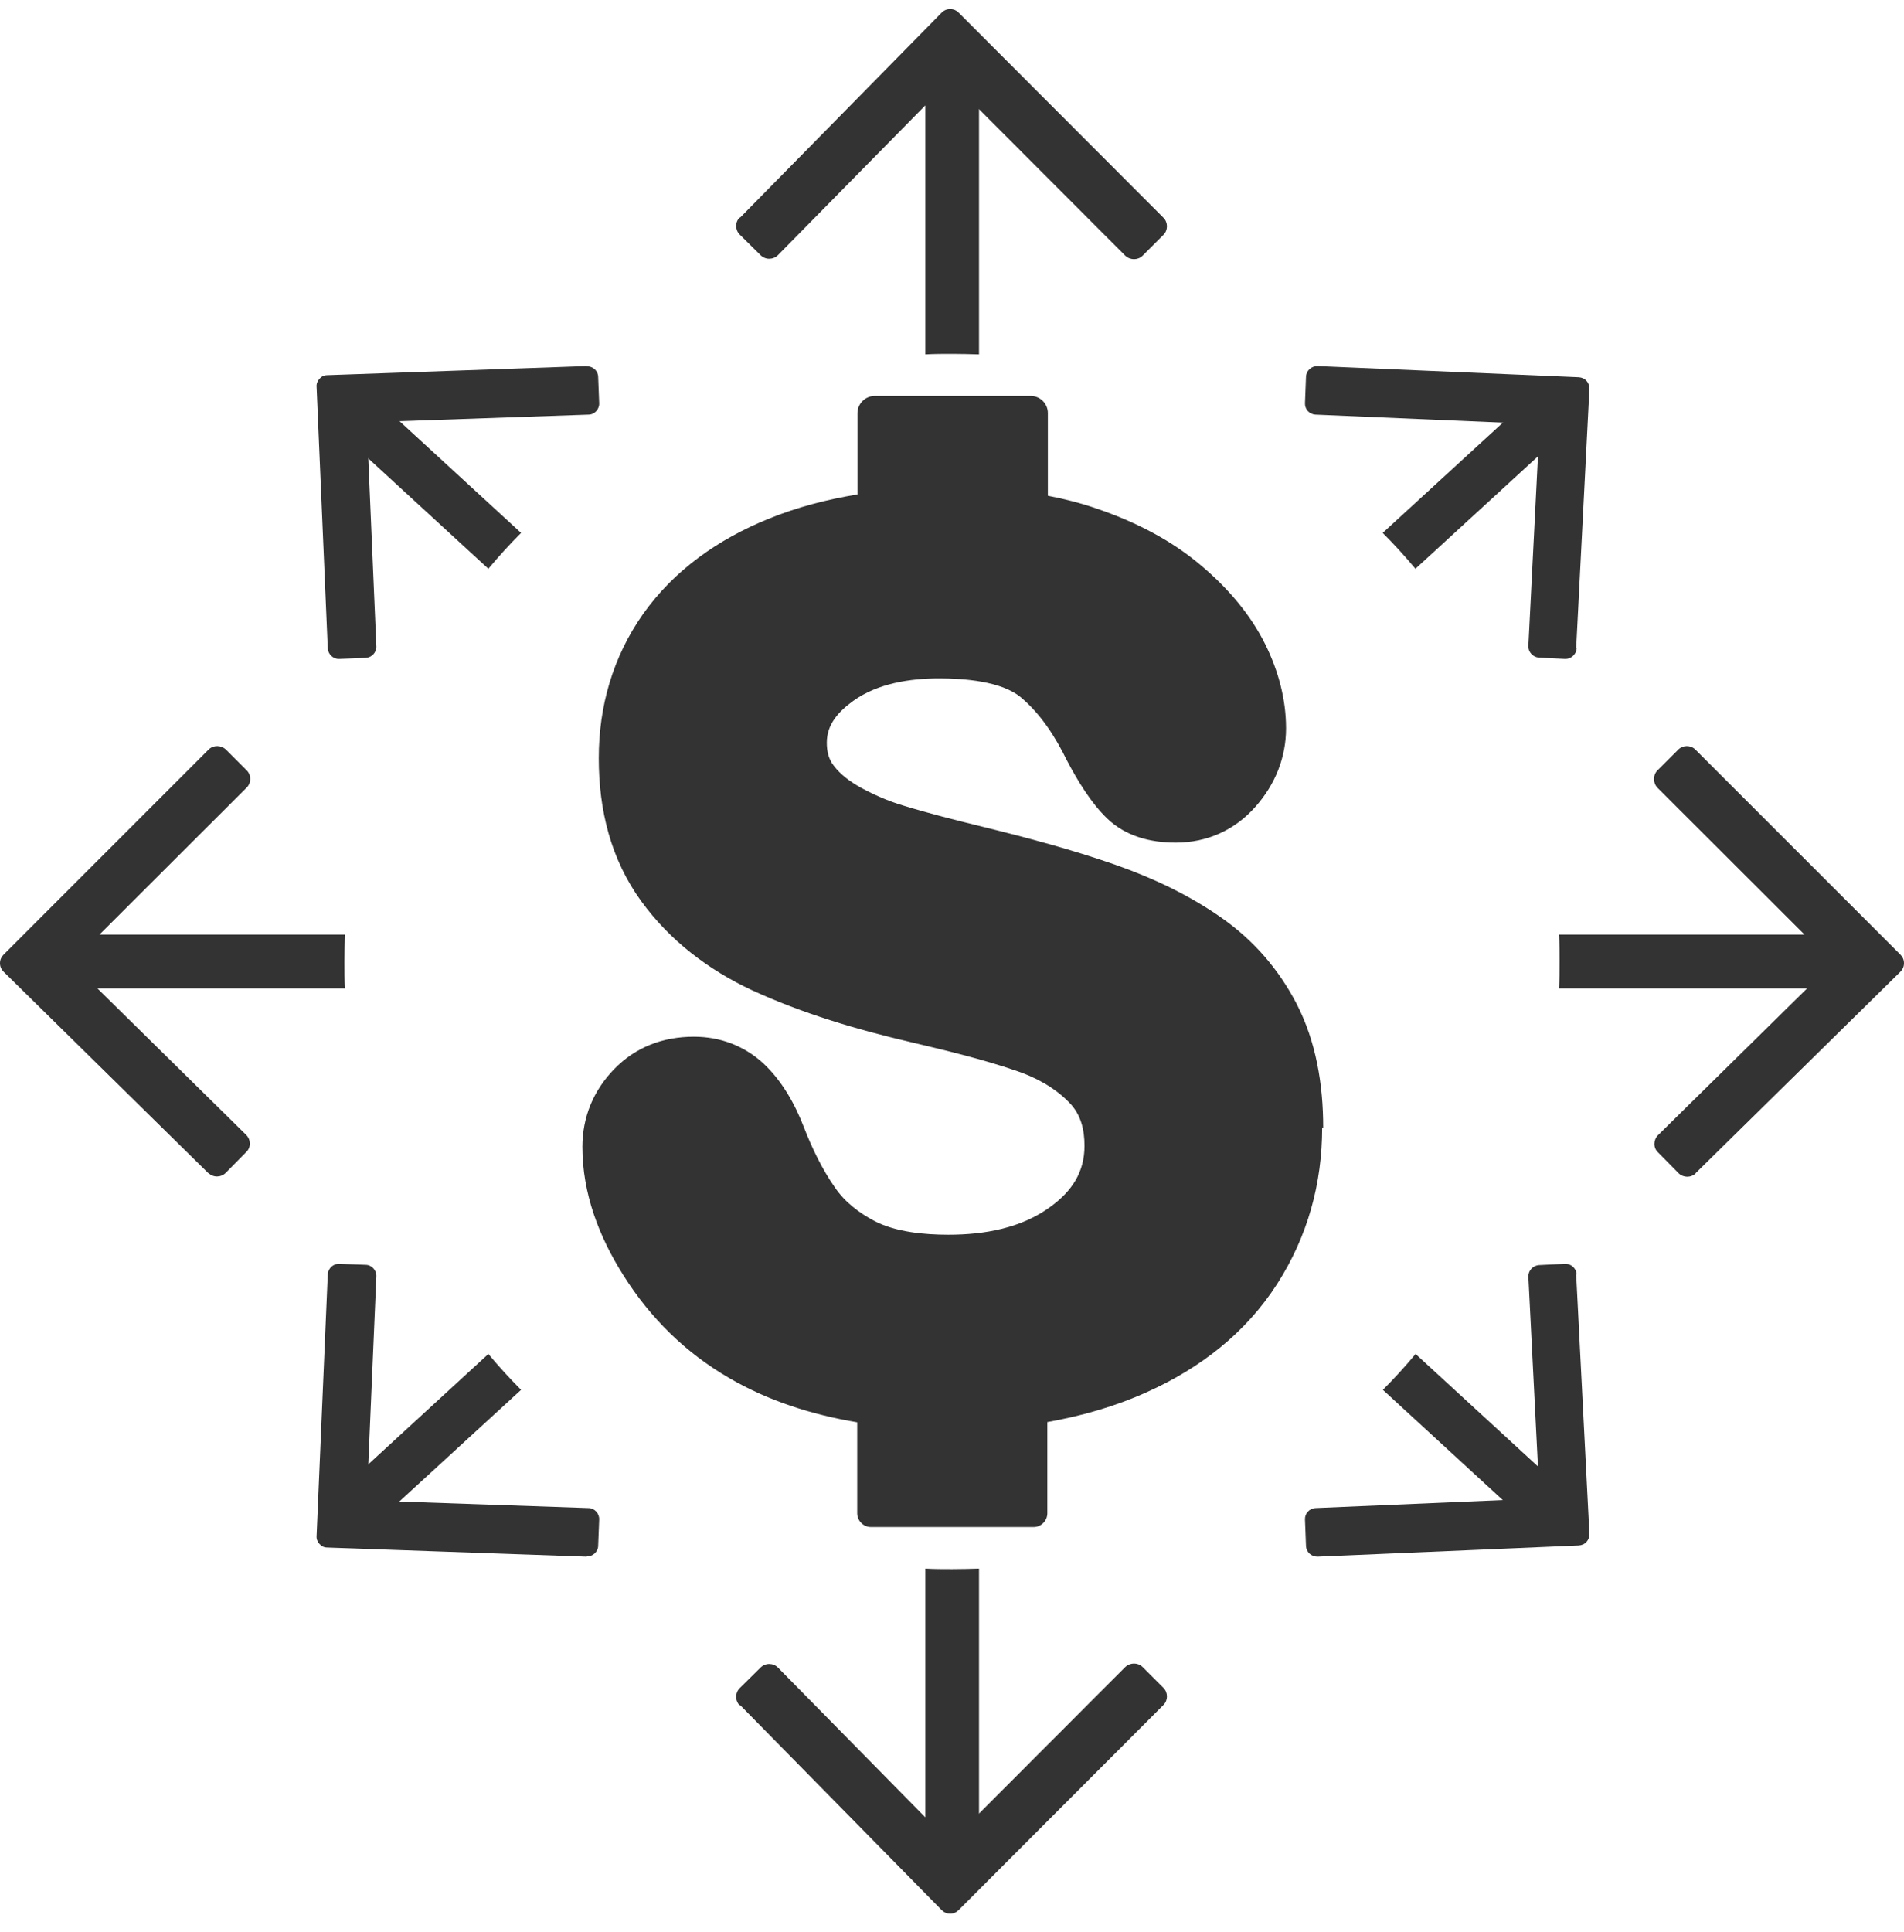 <svg width="70" height="71" viewBox="0 0 70 71" fill="none" xmlns="http://www.w3.org/2000/svg">
<path fill-rule="evenodd" clip-rule="evenodd" d="M48.61 41.436C48.61 43.508 48.075 45.438 46.958 47.185C45.793 49 44.121 50.289 42.164 51.167C40.999 51.693 39.757 52.046 38.506 52.266V55.618C38.506 55.895 38.277 56.124 38 56.124H32.022C31.745 56.124 31.516 55.895 31.516 55.618V52.275C29.864 51.998 28.25 51.492 26.798 50.642C25.203 49.716 23.914 48.446 22.93 46.889C22.023 45.457 21.412 43.862 21.412 42.152C21.412 41.064 21.813 40.09 22.568 39.307C23.36 38.485 24.372 38.103 25.509 38.103C26.474 38.103 27.343 38.428 28.059 39.077C28.746 39.717 29.224 40.567 29.558 41.436C29.854 42.2 30.227 42.974 30.695 43.642C31.067 44.187 31.583 44.578 32.165 44.884C32.948 45.285 33.989 45.38 34.868 45.38C36.186 45.38 37.561 45.142 38.64 44.339C39.404 43.776 39.872 43.088 39.872 42.114C39.872 41.513 39.738 40.949 39.299 40.51C38.764 39.965 38.077 39.593 37.36 39.354C36.109 38.925 34.782 38.609 33.493 38.304C31.516 37.845 29.491 37.244 27.648 36.394C26.034 35.639 24.63 34.57 23.58 33.128C22.453 31.581 22.014 29.766 22.014 27.866C22.014 25.965 22.529 24.151 23.637 22.575C24.793 20.942 26.416 19.815 28.25 19.07C29.3 18.641 30.408 18.354 31.525 18.173V15.184C31.525 14.84 31.812 14.553 32.156 14.553H37.895C38.239 14.553 38.525 14.83 38.525 15.184V18.221C39.127 18.335 39.729 18.488 40.311 18.689C41.715 19.166 43.062 19.844 44.188 20.809C45.134 21.611 45.965 22.566 46.519 23.683C46.996 24.648 47.282 25.689 47.282 26.768C47.282 27.847 46.881 28.83 46.165 29.642C45.401 30.511 44.379 30.97 43.224 30.97C42.297 30.97 41.39 30.74 40.703 30.081C40.111 29.509 39.624 28.706 39.222 27.942C38.802 27.083 38.258 26.233 37.523 25.622C36.806 25.03 35.412 24.934 34.533 24.934C33.454 24.934 32.261 25.116 31.363 25.765C30.838 26.147 30.398 26.615 30.398 27.293C30.398 27.599 30.456 27.885 30.647 28.133C30.905 28.477 31.267 28.735 31.64 28.945C32.136 29.212 32.652 29.442 33.197 29.604C34.161 29.9 35.154 30.148 36.128 30.387C37.761 30.788 39.413 31.227 40.999 31.781C42.383 32.268 43.73 32.899 44.933 33.749C46.098 34.57 47.006 35.62 47.664 36.881C48.39 38.285 48.648 39.87 48.648 41.446L48.61 41.436Z" fill="#333333"/>
<path d="M35.994 2.673V13.025C35.67 13.015 35.335 13.006 35.001 13.006C34.667 13.006 34.342 13.006 34.018 13.025V2.673H35.994Z" fill="#333333"/>
<path d="M27.207 8.002L34.618 0.467C34.704 0.381 34.809 0.333 34.933 0.333C35.057 0.333 35.163 0.381 35.248 0.467L42.774 8.002C42.946 8.174 42.946 8.46 42.774 8.632L42.01 9.396C41.838 9.568 41.551 9.568 41.37 9.396L35.248 3.265C35.163 3.179 35.057 3.132 34.933 3.132C34.809 3.132 34.704 3.179 34.618 3.265L28.602 9.377C28.43 9.549 28.143 9.559 27.962 9.377L27.198 8.623C27.026 8.451 27.017 8.164 27.198 7.992L27.207 8.002Z" fill="#333333"/>
<path d="M35.994 68.003V57.651C35.67 57.661 35.335 57.67 35.001 57.67C34.667 57.67 34.342 57.67 34.018 57.651V68.003H35.994Z" fill="#333333"/>
<path d="M27.207 62.665L34.618 70.2C34.704 70.286 34.809 70.334 34.933 70.334C35.057 70.334 35.163 70.286 35.248 70.2L42.774 62.665C42.946 62.493 42.946 62.207 42.774 62.035L42.01 61.271C41.838 61.099 41.551 61.099 41.37 61.271L35.248 67.402C35.163 67.488 35.057 67.536 34.933 67.536C34.809 67.536 34.704 67.488 34.618 67.402L28.602 61.29C28.43 61.118 28.143 61.109 27.962 61.29L27.198 62.044C27.026 62.216 27.017 62.503 27.198 62.684L27.207 62.665Z" fill="#333333"/>
<path d="M2.332 34.351H12.684C12.674 34.675 12.664 35.01 12.664 35.344C12.664 35.678 12.664 36.003 12.684 36.327H2.332V34.351Z" fill="#333333"/>
<path d="M7.668 43.126L0.134 35.716C0.048 35.63 0 35.525 0 35.401C0 35.276 0.048 35.171 0.134 35.085L7.668 27.551C7.84 27.379 8.127 27.379 8.308 27.551L9.072 28.314C9.244 28.486 9.244 28.773 9.072 28.945L2.941 35.066C2.855 35.152 2.808 35.257 2.808 35.381C2.808 35.505 2.855 35.611 2.941 35.697L9.053 41.713C9.225 41.885 9.235 42.171 9.053 42.343L8.299 43.107C8.127 43.279 7.84 43.289 7.659 43.107L7.668 43.126Z" fill="#333333"/>
<path d="M67.67 34.351H57.318C57.337 34.675 57.337 35.01 57.337 35.344C57.337 35.678 57.337 36.003 57.318 36.327H67.67V34.351Z" fill="#333333"/>
<path d="M62.332 43.126L69.867 35.716C69.953 35.63 70 35.525 70 35.401C70 35.276 69.953 35.171 69.867 35.085L62.332 27.551C62.16 27.379 61.873 27.379 61.702 27.551L60.938 28.314C60.766 28.486 60.766 28.773 60.938 28.954L67.069 35.076C67.154 35.162 67.202 35.267 67.202 35.391C67.202 35.515 67.154 35.62 67.069 35.706L60.957 41.722C60.785 41.894 60.775 42.181 60.957 42.353L61.711 43.117C61.883 43.289 62.169 43.298 62.351 43.117L62.332 43.126Z" fill="#333333"/>
<path d="M12.664 54.625L17.955 49.764C18.337 50.222 18.738 50.662 19.158 51.082L13.867 55.933L12.664 54.615V54.625Z" fill="#333333"/>
<path d="M21.572 57.213L12.032 56.878C11.917 56.878 11.822 56.831 11.745 56.745C11.669 56.659 11.631 56.563 11.64 56.449L12.051 46.842C12.06 46.622 12.251 46.441 12.471 46.45L13.445 46.488C13.665 46.488 13.846 46.689 13.837 46.908L13.502 54.73C13.502 54.844 13.531 54.94 13.607 55.026C13.684 55.112 13.779 55.15 13.894 55.16L21.639 55.427C21.858 55.427 22.04 55.627 22.03 55.847L21.992 56.812C21.992 57.031 21.792 57.213 21.572 57.203V57.213Z" fill="#333333"/>
<path d="M56.136 14.725L50.835 19.586C51.256 20.006 51.657 20.445 52.039 20.904L57.339 16.043L56.136 14.725Z" fill="#333333"/>
<path d="M57.948 23.825L58.435 14.295C58.435 14.18 58.406 14.085 58.33 13.999C58.254 13.913 58.158 13.874 58.043 13.865L48.436 13.454C48.217 13.454 48.026 13.617 48.016 13.846L47.978 14.82C47.968 15.04 48.14 15.231 48.37 15.24L56.191 15.574C56.305 15.574 56.401 15.622 56.477 15.708C56.554 15.794 56.592 15.889 56.582 16.004L56.191 23.739C56.181 23.959 56.353 24.15 56.573 24.169L57.537 24.217C57.757 24.227 57.948 24.055 57.967 23.835L57.948 23.825Z" fill="#333333"/>
<path d="M12.664 16.043L17.955 20.904C18.337 20.445 18.738 20.006 19.158 19.586L13.867 14.725L12.664 16.043Z" fill="#333333"/>
<path d="M21.572 13.454L12.032 13.789C11.917 13.789 11.822 13.836 11.745 13.922C11.669 14.008 11.631 14.104 11.64 14.218L12.051 23.825C12.06 24.045 12.251 24.227 12.471 24.217L13.445 24.179C13.665 24.169 13.846 23.978 13.837 23.759L13.502 15.937C13.502 15.823 13.531 15.727 13.607 15.641C13.684 15.555 13.779 15.517 13.894 15.508L21.639 15.24C21.858 15.24 22.04 15.04 22.03 14.82L21.992 13.855C21.992 13.636 21.801 13.454 21.572 13.464V13.454Z" fill="#333333"/>
<path d="M56.132 55.943L50.842 51.082C51.262 50.662 51.663 50.222 52.045 49.764L57.336 54.625L56.132 55.943Z" fill="#333333"/>
<path d="M57.948 46.842L58.435 56.372C58.435 56.487 58.406 56.582 58.33 56.668C58.254 56.754 58.158 56.792 58.043 56.802L48.436 57.213C48.217 57.213 48.026 57.05 48.016 56.821L47.978 55.847C47.968 55.627 48.14 55.436 48.37 55.427L56.191 55.093C56.305 55.093 56.401 55.045 56.477 54.959C56.554 54.873 56.592 54.778 56.582 54.663L56.191 46.928C56.181 46.708 56.353 46.517 56.573 46.498L57.537 46.45C57.757 46.441 57.948 46.612 57.967 46.832L57.948 46.842Z" fill="#333333"/>
</svg>
